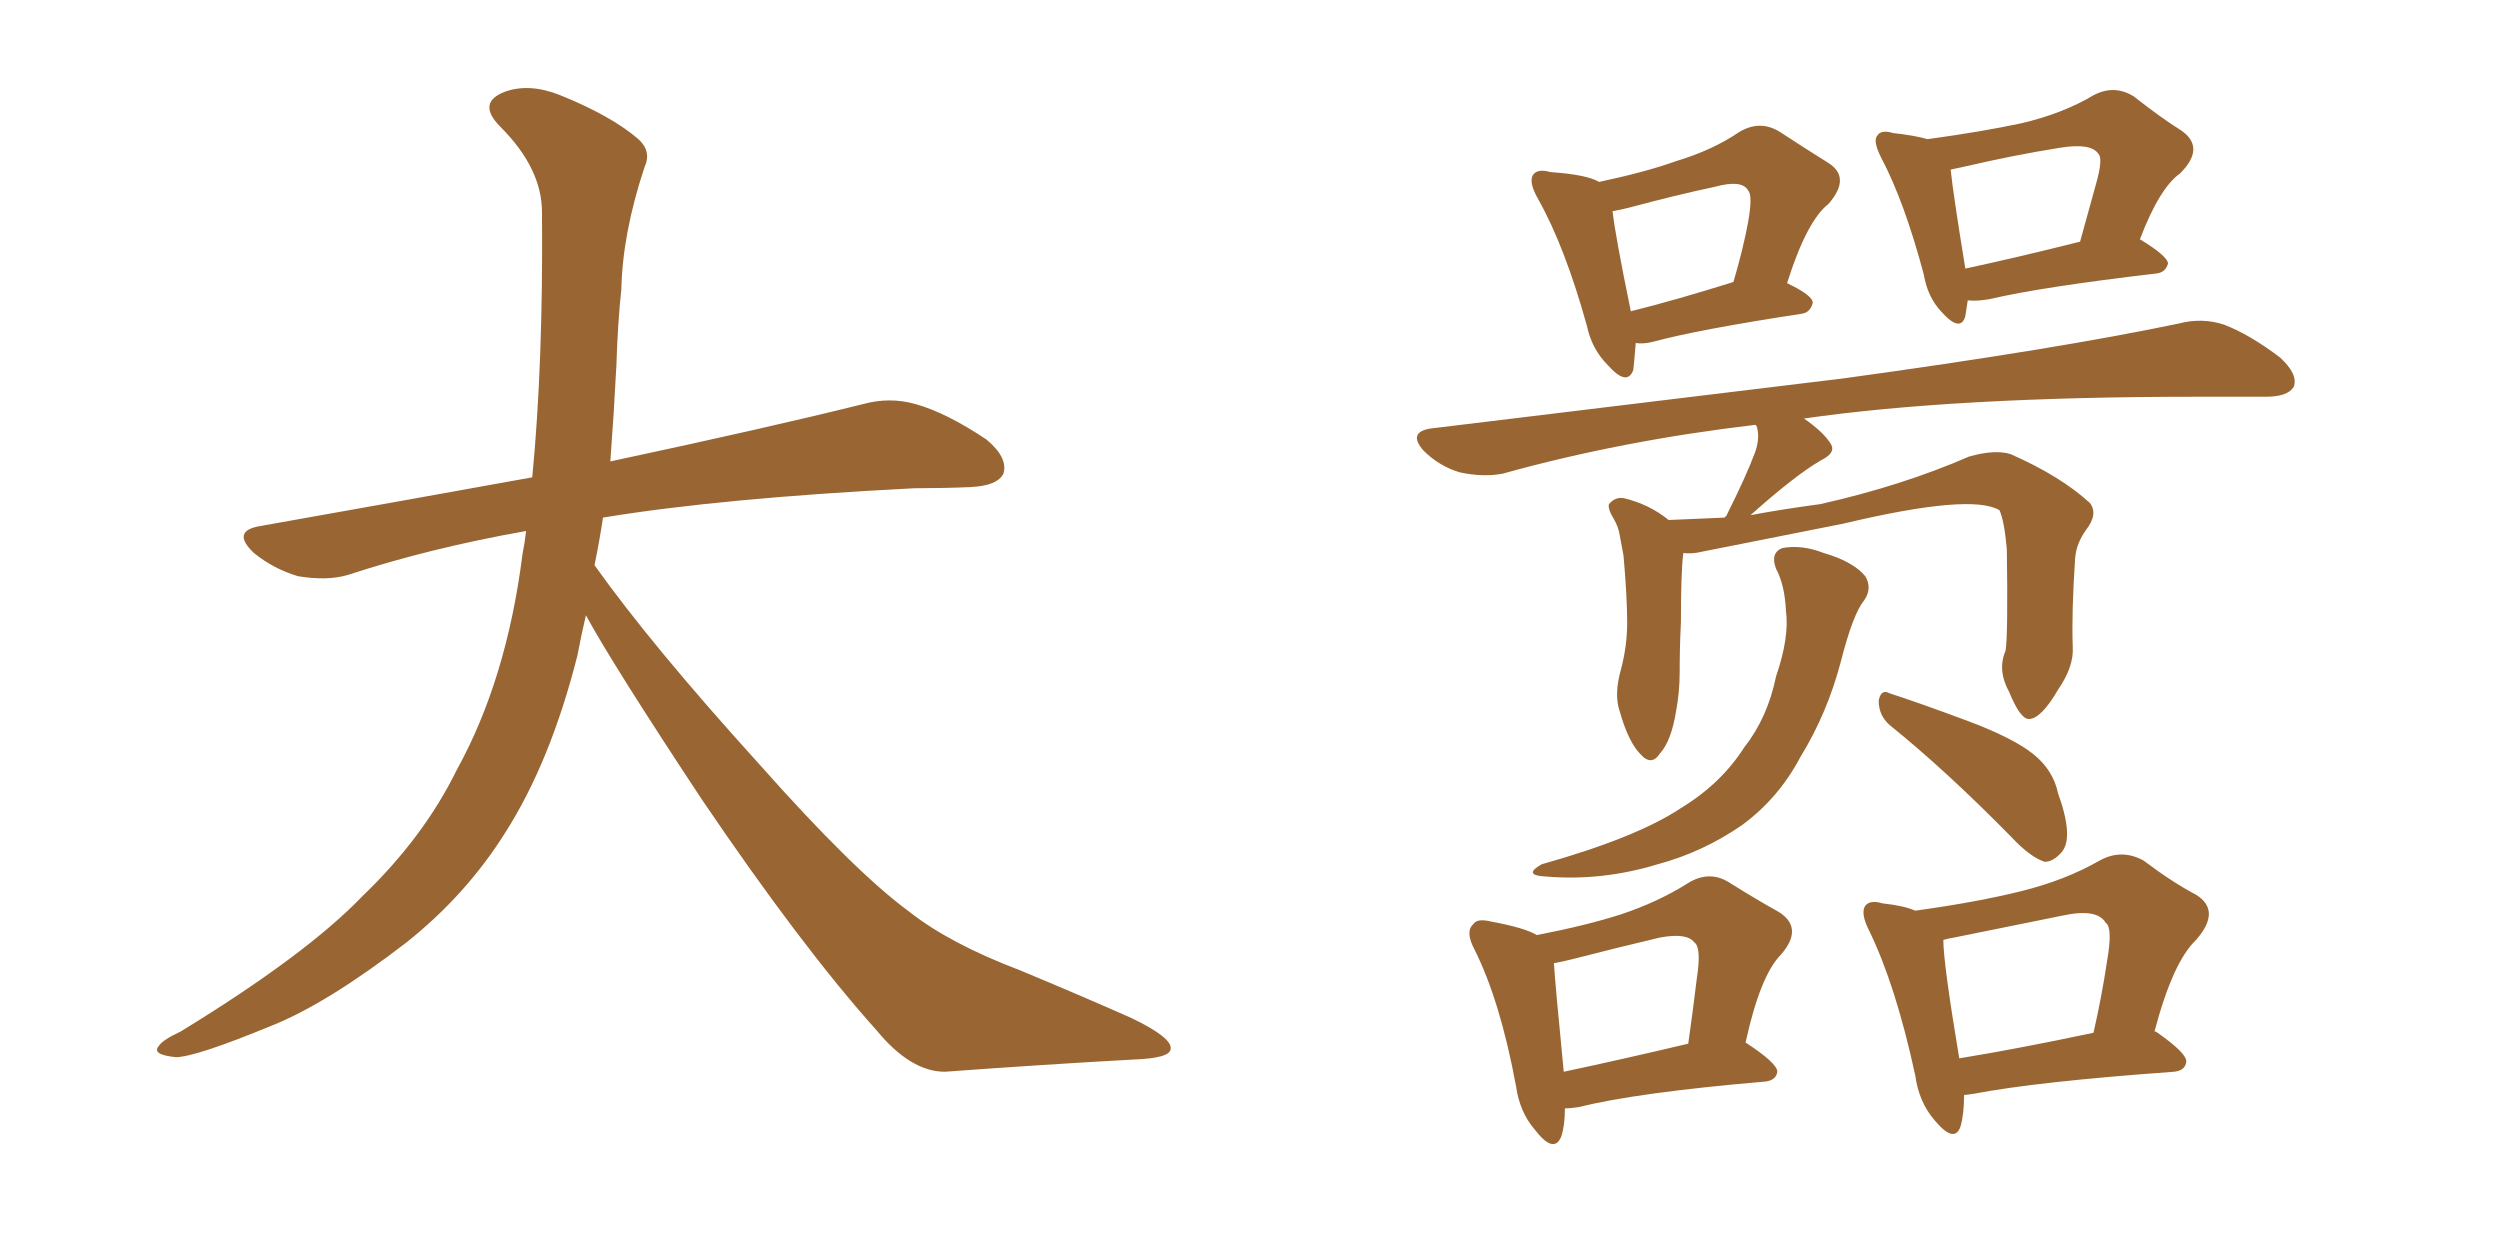 <svg xmlns="http://www.w3.org/2000/svg" xmlns:xlink="http://www.w3.org/1999/xlink" width="300" height="150"><path fill="#996633" padding="10" d="M70.31 73.83L70.31 73.83L70.31 73.83Q69.73 76.32 69.29 78.66L69.29 78.66Q66.06 91.41 60.64 99.90L60.64 99.90Q55.96 107.37 48.78 113.09L48.78 113.09Q39.26 120.41 32.67 123.05L32.67 123.05Q23.44 126.86 21.09 126.86L21.09 126.86Q18.16 126.56 19.04 125.54L19.04 125.54Q19.48 124.80 21.68 123.78L21.68 123.78Q36.77 114.55 43.51 107.52L43.51 107.52Q50.83 100.49 54.79 92.43L54.79 92.43Q60.79 81.59 62.70 66.50L62.70 66.50Q62.99 65.04 63.13 63.72L63.13 63.72Q51.56 65.77 41.75 68.99L41.75 68.99Q39.26 69.73 35.74 69.14L35.74 69.14Q32.81 68.26 30.47 66.36L30.47 66.36Q27.69 63.72 31.20 63.13L31.20 63.13Q48.49 60.06 63.87 57.28L63.87 57.28Q65.19 43.65 65.04 25.49L65.04 25.49Q65.04 20.21 60.06 15.23L60.06 15.23Q57.13 12.30 60.64 10.99L60.64 10.99Q63.57 9.96 67.24 11.43L67.24 11.43Q73.39 13.92 76.61 16.70L76.61 16.70Q78.22 18.16 77.34 20.07L77.34 20.07Q74.71 27.98 74.56 34.72L74.56 34.72Q74.12 38.82 73.97 43.80L73.97 43.80Q73.68 49.51 73.24 55.37L73.24 55.37Q92.43 51.27 103.56 48.49L103.56 48.49Q106.79 47.61 109.86 48.49L109.86 48.49Q113.53 49.51 118.36 52.73L118.36 52.73Q121.00 54.93 120.41 56.84L120.41 56.84Q119.68 58.30 116.46 58.45L116.46 58.45Q113.23 58.59 109.72 58.59L109.72 58.59Q86.57 59.77 72.36 62.11L72.36 62.11Q71.92 65.04 71.34 67.82L71.34 67.82Q78.22 77.49 91.11 91.70L91.11 91.70Q102.54 104.59 109.13 109.42L109.13 109.42Q113.96 113.23 122.46 116.46L122.46 116.46Q129.49 119.38 135.79 122.17L135.79 122.17Q140.63 124.51 140.48 125.83L140.48 125.83Q140.48 127.00 135.94 127.15L135.94 127.15Q125.39 127.73 113.38 128.61L113.38 128.61Q109.28 128.61 105.18 123.63L105.18 123.63Q96.24 113.67 84.23 95.95L84.23 95.95Q73.39 79.54 70.31 73.83ZM196.29 41.16L196.29 41.16Q196.14 43.07 196.00 44.38L196.00 44.38Q195.26 46.44 192.92 43.80L192.92 43.80Q191.02 41.89 190.43 39.11L190.43 39.11Q187.79 29.59 184.57 23.88L184.57 23.88Q183.40 21.83 183.98 20.95L183.98 20.95Q184.57 20.21 186.04 20.65L186.04 20.65Q190.43 20.95 191.89 21.83L191.89 21.83Q197.46 20.65 201.12 19.34L201.12 19.34Q205.52 18.02 208.74 15.82L208.74 15.82Q211.23 14.36 213.57 15.82L213.57 15.82Q216.94 18.02 219.29 19.48L219.29 19.48Q222.22 21.24 219.43 24.46L219.43 24.46Q216.80 26.51 214.45 33.98L214.45 33.98Q217.53 35.45 217.53 36.33L217.53 36.33Q217.24 37.50 216.21 37.65L216.21 37.65Q203.76 39.55 198.34 41.02L198.34 41.02Q197.17 41.31 196.29 41.16ZM195.70 37.35L195.70 37.35Q200.98 36.04 208.01 33.84L208.01 33.84Q209.18 29.88 209.77 26.66L209.77 26.66Q210.35 23.44 209.77 22.85L209.77 22.85Q209.03 21.53 205.81 22.41L205.81 22.41Q200.98 23.44 195.56 24.90L195.56 24.90Q194.38 25.20 193.51 25.34L193.51 25.34Q193.80 28.13 195.70 37.35ZM236.13 36.04L236.13 36.04Q235.99 37.06 235.84 37.94L235.84 37.94Q235.25 39.99 232.91 37.35L232.91 37.35Q231.30 35.60 230.86 32.96L230.86 32.96Q228.52 24.17 225.73 18.90L225.73 18.90Q224.71 16.85 225.29 16.26L225.29 16.26Q225.73 15.53 227.20 15.97L227.20 15.97Q229.83 16.26 231.30 16.70L231.30 16.70Q237.74 15.82 242.58 14.79L242.58 14.79Q247.56 13.62 251.22 11.43L251.22 11.43Q253.71 10.11 256.05 11.57L256.05 11.57Q259.42 14.21 261.77 15.67L261.77 15.67Q264.70 17.72 261.62 20.80L261.62 20.80Q259.13 22.56 256.79 28.71L256.79 28.71Q260.16 30.76 260.16 31.64L260.16 31.64Q259.86 32.67 258.84 32.81L258.84 32.81Q245.07 34.42 238.77 35.89L238.77 35.89Q237.16 36.18 236.13 36.04ZM235.84 32.23L235.84 32.23Q241.99 30.91 249.61 29.00L249.61 29.00Q250.63 25.34 251.51 22.12L251.51 22.12Q252.39 19.04 251.81 18.46L251.81 18.46Q250.93 17.14 247.27 17.72L247.27 17.72Q241.70 18.60 235.40 20.07L235.40 20.07Q234.67 20.21 234.08 20.36L234.08 20.36Q234.38 23.29 235.84 32.23ZM240.67 78.08L240.67 78.08Q240.97 76.17 240.82 65.92L240.82 65.92Q240.53 62.55 239.94 61.23L239.94 61.23L239.94 61.23Q236.57 59.18 221.19 62.84L221.19 62.84Q213.87 64.31 204.20 66.21L204.20 66.21Q203.03 66.50 202.00 66.36L202.00 66.36Q201.71 68.55 201.71 74.71L201.71 74.71Q201.56 77.64 201.56 80.71L201.56 80.71Q201.56 83.06 201.12 85.40L201.12 85.40Q200.54 88.92 199.22 90.38L199.22 90.38Q198.19 91.99 196.88 90.53L196.88 90.53Q195.41 89.06 194.38 85.40L194.38 85.40Q193.65 83.35 194.53 80.27L194.53 80.27Q195.26 77.49 195.26 74.71L195.26 74.71Q195.26 71.63 194.82 66.65L194.82 66.65Q194.53 65.19 194.38 64.31L194.38 64.31Q194.24 63.28 193.65 62.26L193.65 62.26Q192.92 61.08 193.07 60.50L193.07 60.50Q193.80 59.62 194.82 59.77L194.82 59.77Q197.90 60.50 200.24 62.40L200.24 62.40Q203.47 62.26 206.98 62.11L206.98 62.11Q206.98 61.96 207.13 61.96L207.13 61.96Q209.62 56.98 210.64 54.20L210.64 54.20Q211.23 52.44 210.79 51.12L210.79 51.12Q210.64 50.98 210.64 50.98L210.64 50.98Q194.53 52.88 180.32 56.84L180.32 56.84Q177.98 57.28 175.20 56.69L175.20 56.69Q172.71 55.96 170.80 54.05L170.80 54.05Q168.90 51.86 171.68 51.42L171.68 51.42Q198.34 48.19 221.19 45.41L221.19 45.41Q246.83 41.89 261.47 38.82L261.47 38.82Q264.26 38.09 266.89 38.96L266.89 38.96Q269.97 40.14 273.63 42.92L273.63 42.92Q275.83 44.97 275.24 46.44L275.24 46.44Q274.51 47.61 271.88 47.61L271.88 47.61Q268.07 47.61 263.67 47.61L263.67 47.61Q234.52 47.61 216.36 50.24L216.36 50.24Q216.50 50.24 216.50 50.24L216.50 50.24Q218.85 51.86 219.73 53.32L219.73 53.32Q220.31 54.35 218.55 55.22L218.55 55.22Q215.48 56.98 210.06 61.82L210.06 61.82Q214.01 61.08 218.41 60.50L218.41 60.50Q228.22 58.30 236.28 54.79L236.28 54.79Q239.36 53.91 241.26 54.49L241.26 54.49Q247.27 57.13 250.78 60.35L250.78 60.35Q251.81 61.67 250.34 63.57L250.34 63.57Q249.17 65.19 249.02 66.94L249.02 66.94Q248.58 73.54 248.73 77.64L248.73 77.64L248.73 77.64Q248.88 79.98 246.97 82.76L246.97 82.76Q244.92 86.28 243.46 86.28L243.46 86.28Q242.43 86.28 241.11 83.06L241.11 83.06Q239.65 80.42 240.67 78.08ZM213.13 68.26L213.13 68.26Q212.40 66.36 213.87 65.77L213.87 65.77Q216.21 65.33 218.85 66.36L218.85 66.36Q222.36 67.38 223.83 69.14L223.83 69.14Q224.71 70.61 223.68 72.07L223.68 72.07Q222.36 73.68 220.90 79.39L220.90 79.39Q219.29 85.55 216.06 90.82L216.06 90.82Q213.43 95.80 209.03 99.02L209.03 99.02Q204.35 102.25 198.93 103.71L198.93 103.71Q192.19 105.76 185.45 105.18L185.45 105.18Q182.67 105.03 185.01 103.71L185.01 103.71Q196.44 100.49 201.71 96.97L201.71 96.97Q206.54 94.04 209.33 89.65L209.33 89.65Q212.11 86.13 213.13 81.15L213.13 81.15Q214.75 76.46 214.31 73.24L214.31 73.24Q214.16 70.17 213.13 68.26ZM226.76 87.01L226.76 87.01Q225.44 85.84 225.44 84.08L225.44 84.08Q225.73 82.62 226.76 83.20L226.76 83.20Q229.98 84.23 236.28 86.57L236.28 86.57Q241.70 88.62 244.04 90.53L244.04 90.53Q246.39 92.43 246.97 95.21L246.97 95.21Q248.88 100.49 247.41 102.25L247.41 102.25Q246.39 103.42 245.36 103.42L245.36 103.42Q243.60 102.83 241.41 100.49L241.41 100.49Q233.50 92.43 226.76 87.01ZM187.79 133.01L187.79 133.01Q187.79 135.06 187.35 136.38L187.35 136.38Q186.47 138.57 184.13 135.50L184.13 135.50Q182.37 133.45 181.93 130.37L181.93 130.37Q180.03 120.12 176.95 113.96L176.95 113.96Q175.78 111.77 176.81 110.89L176.81 110.89Q177.25 110.16 179.00 110.60L179.00 110.60Q182.96 111.33 184.42 112.21L184.42 112.21Q190.43 111.04 194.53 109.72L194.53 109.72Q198.93 108.25 202.44 106.05L202.44 106.05Q204.93 104.44 207.28 105.76L207.28 105.76Q210.79 107.96 213.43 109.42L213.43 109.42Q216.50 111.33 213.72 114.55L213.72 114.55Q211.23 117.04 209.47 125.10L209.47 125.10Q213.28 127.59 213.28 128.61L213.28 128.61Q213.13 129.64 211.82 129.79L211.82 129.79Q196.44 131.10 189.40 132.86L189.40 132.86Q188.38 133.01 187.79 133.01ZM187.65 128.61L187.65 128.61Q194.53 127.15 202.59 125.24L202.59 125.24Q203.17 121.14 203.61 117.48L203.61 117.48Q204.20 113.67 203.32 113.09L203.32 113.09Q202.44 111.91 199.22 112.50L199.22 112.50Q194.24 113.67 188.53 115.14L188.53 115.14Q187.35 115.43 186.47 115.58L186.47 115.58Q186.62 118.07 187.65 128.61ZM235.69 131.40L235.69 131.40Q235.69 133.74 235.25 135.21L235.25 135.21Q234.52 137.26 232.18 134.47L232.18 134.47Q230.27 132.28 229.83 129.05L229.83 129.05Q227.49 118.21 224.27 111.62L224.27 111.62Q223.24 109.57 223.83 108.69L223.83 108.69Q224.41 107.96 225.88 108.40L225.88 108.40Q228.52 108.69 229.83 109.28L229.83 109.28Q237.30 108.25 242.58 106.93L242.58 106.93Q247.85 105.62 251.95 103.27L251.95 103.27Q254.59 101.81 257.23 103.27L257.23 103.27Q260.74 105.91 263.53 107.37L263.53 107.37Q266.60 109.28 263.53 112.79L263.53 112.79Q260.74 115.43 258.54 123.78L258.54 123.78Q258.69 123.78 258.69 123.78L258.69 123.78Q262.50 126.42 262.35 127.44L262.35 127.44Q262.21 128.47 260.89 128.61L260.89 128.61Q244.48 129.79 236.87 131.25L236.87 131.25Q235.84 131.40 235.69 131.40ZM235.11 127.00L235.11 127.00L235.11 127.00Q242.29 125.83 251.22 123.93L251.22 123.93Q252.25 119.38 252.83 115.43L252.83 115.43Q253.56 111.33 252.69 110.74L252.69 110.74Q251.66 108.98 247.56 109.86L247.56 109.86Q241.70 111.04 234.52 112.50L234.52 112.50Q233.64 112.65 233.20 112.79L233.20 112.79Q233.20 115.58 235.11 127.00Z"/></svg>